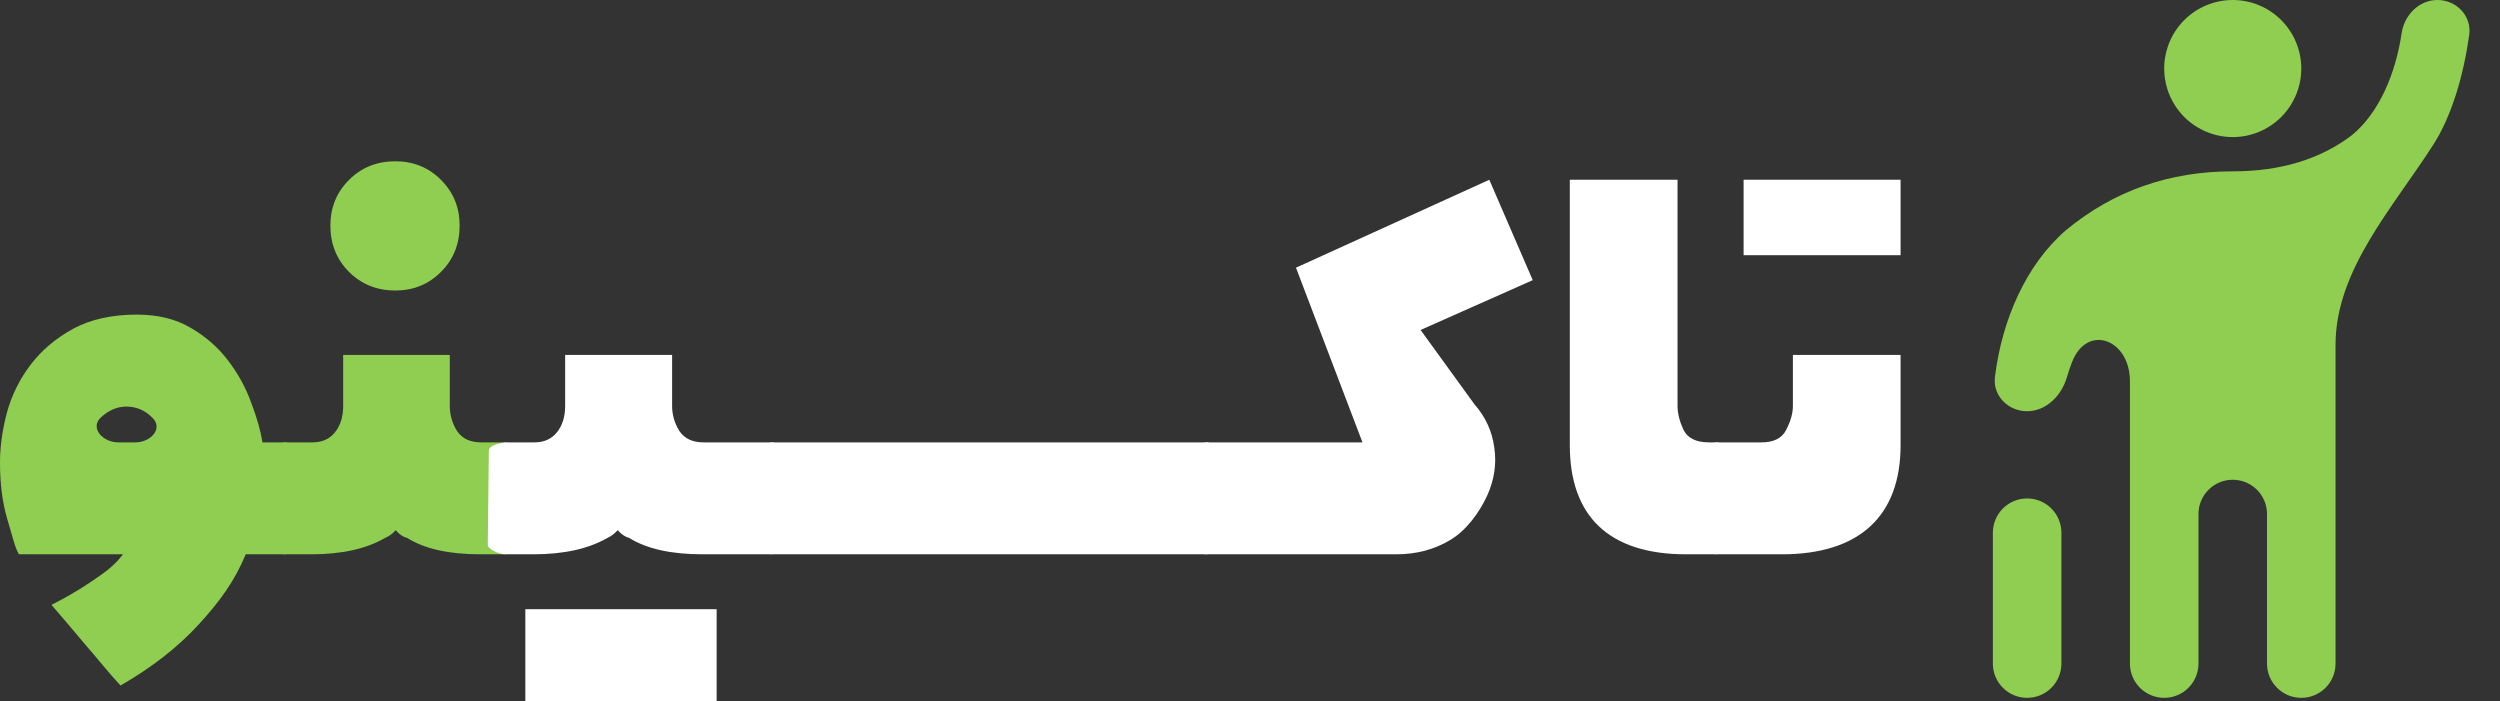<svg width="82" height="23" viewBox="0 0 82 23" fill="none" xmlns="http://www.w3.org/2000/svg">
<rect x="0" y="0" width="82" height="23" fill="#333333" stroke="none"/>
<path d="M8.06 18.181C7.7 19.051 7.213 19.723 6.526 20.473C5.84 21.224 4.981 21.894 3.952 22.485C3.768 22.285 3.576 22.066 3.377 21.826C3.185 21.595 2.986 21.36 2.778 21.12C2.579 20.881 2.383 20.649 2.191 20.425C2.008 20.21 1.84 20.014 1.688 19.839C2.151 19.607 2.583 19.356 2.982 19.084C3.381 18.813 3.709 18.604 4.036 18.181H0.623C0.496 17.997 0.387 17.508 0.228 16.989C0.076 16.462 0 15.855 0 15.169C0 14.65 0.076 14.103 0.228 13.528C0.387 12.953 0.647 12.431 1.006 11.96C1.365 11.489 1.828 11.097 2.395 10.786C2.97 10.475 3.668 10.319 4.49 10.319C5.177 10.319 5.764 10.463 6.251 10.75C6.746 11.037 7.157 11.397 7.484 11.828C7.811 12.259 8.063 12.718 8.238 13.205C8.422 13.684 8.546 14.119 8.61 14.51H9.412L9.377 18.181H8.06ZM4.442 14.51C4.952 14.51 5.365 14.044 4.993 13.696V13.696C4.754 13.456 4.47 13.336 4.143 13.336C3.848 13.336 3.572 13.452 3.317 13.684V13.684C2.934 14.03 3.364 14.51 3.88 14.51H4.442Z" fill="#8FCE50"/>
<path d="M15.747 18.181C14.717 18.181 13.919 18.001 13.352 17.642C13.217 17.61 13.093 17.526 12.981 17.39C12.869 17.51 12.754 17.594 12.634 17.642C12.019 18.001 11.213 18.181 10.215 18.181H9.377C9.249 18.181 9.121 18.145 8.994 18.073C8.858 18.001 8.79 17.937 8.79 17.881L8.825 14.786C8.825 14.698 8.901 14.63 9.053 14.582C9.196 14.534 9.316 14.51 9.412 14.51H10.25C10.562 14.51 10.805 14.402 10.981 14.187C11.164 13.963 11.256 13.672 11.256 13.313V11.641H14.753V13.313C14.753 13.608 14.832 13.883 14.992 14.139C15.16 14.386 15.423 14.51 15.782 14.51H16.621L16.585 18.181H15.747ZM12.968 9.529C12.362 9.529 11.855 9.325 11.448 8.918C11.04 8.511 10.837 8.004 10.837 7.397C10.837 6.806 11.04 6.308 11.448 5.9C11.855 5.493 12.362 5.29 12.968 5.29C13.559 5.29 14.058 5.493 14.465 5.9C14.872 6.308 15.076 6.806 15.076 7.397C15.076 8.004 14.872 8.511 14.465 8.918C14.058 9.325 13.559 9.529 12.968 9.529Z" fill="#8FCE50"/>
<path d="M23.04 18.181C22.01 18.181 21.208 18.001 20.633 17.642C20.505 17.61 20.381 17.526 20.262 17.39C20.15 17.51 20.038 17.594 19.926 17.642C19.304 18.001 18.493 18.181 17.496 18.181H16.585C16.458 18.181 16.33 18.145 16.202 18.073C16.067 18.001 15.999 17.937 15.999 17.881L16.034 14.786C16.034 14.698 16.11 14.63 16.261 14.582C16.405 14.534 16.525 14.51 16.621 14.51H17.531C17.842 14.51 18.085 14.402 18.261 14.187C18.445 13.963 18.537 13.672 18.537 13.313V11.641H22.045V13.313C22.045 13.608 22.125 13.883 22.285 14.139C22.452 14.386 22.716 14.51 23.075 14.51H25.374L25.339 18.181H23.04ZM17.231 19.982H23.506V23H17.231V19.982Z" fill="white"/>
<path d="M25.351 18.181C25.223 18.181 25.095 18.145 24.968 18.073C24.832 18.001 24.764 17.937 24.764 17.881L24.799 14.786C24.799 14.698 24.875 14.63 25.027 14.582C25.17 14.534 25.29 14.51 25.386 14.51H39.636L39.6 18.181H25.351Z" fill="white"/>
<path d="M44.689 14.51L42.508 8.78L48.849 5.896L50.274 9.189L46.595 10.823L48.365 13.265C48.724 13.672 48.94 14.143 49.012 14.678C49.092 15.205 49.016 15.727 48.784 16.246C48.521 16.821 48.09 17.402 47.564 17.714C47.045 18.025 46.458 18.181 45.803 18.181H39.6C39.473 18.181 39.345 18.145 39.217 18.073C39.082 18.001 39.014 17.937 39.014 17.881L39.049 14.786C39.049 14.698 39.125 14.63 39.276 14.582C39.42 14.534 39.54 14.51 39.636 14.51H44.689Z" fill="white"/>
<path d="M55.299 18.181C52.737 18.181 51.49 16.897 51.49 14.606V5.896H55.023V13.313C55.023 13.552 55.087 13.812 55.215 14.091C55.35 14.37 55.63 14.51 56.053 14.51H56.364L56.329 18.181H55.299Z" fill="white"/>
<path d="M62.339 14.606C62.339 16.897 61.019 18.181 58.448 18.181H56.341C56.213 18.181 56.085 18.145 55.958 18.073C55.822 18.001 55.754 17.937 55.754 17.881L55.789 14.786C55.789 14.698 55.865 14.63 56.017 14.582C56.16 14.534 56.28 14.51 56.376 14.51H57.777C58.184 14.51 58.456 14.37 58.591 14.091C58.735 13.812 58.807 13.552 58.807 13.313V11.641H62.339V14.606ZM57.19 5.896H62.339V8.371H57.19V5.896Z" fill="white"/>
<path d="M65.366 17.473C65.366 16.852 65.869 16.349 66.49 16.349C67.111 16.349 67.614 16.852 67.614 17.473V21.765C67.614 22.386 67.111 22.889 66.49 22.889C65.869 22.889 65.366 22.386 65.366 21.765V17.473ZM79.948 0C80.575 0 81.078 0.528 80.99 1.149C80.805 2.466 80.42 3.794 79.821 4.732C78.497 6.805 76.606 8.852 76.606 11.311V21.765C76.606 22.386 76.103 22.889 75.482 22.889C74.862 22.889 74.358 22.386 74.358 21.765V16.86C74.358 16.239 73.855 15.736 73.234 15.736C72.614 15.736 72.11 16.239 72.11 16.86V21.765C72.11 22.386 71.607 22.889 70.986 22.889C70.365 22.889 69.862 22.386 69.862 21.765V12.504C69.862 11.124 68.455 10.598 67.959 11.886C67.896 12.052 67.839 12.218 67.791 12.382C67.618 12.978 67.111 13.488 66.49 13.488C65.869 13.488 65.36 12.983 65.434 12.367C65.66 10.513 66.442 8.694 67.76 7.553C69.334 6.249 71.166 5.62 73.234 5.62C74.819 5.62 76.112 5.215 77.135 4.44C78.04 3.702 78.58 2.401 78.773 1.09C78.862 0.492 79.344 0 79.948 0ZM73.234 0C73.831 0 74.402 0.237 74.824 0.658C75.245 1.08 75.482 1.652 75.482 2.248C75.482 2.844 75.245 3.416 74.824 3.838C74.402 4.259 73.831 4.496 73.234 4.496C72.638 4.496 72.066 4.259 71.645 3.838C71.223 3.416 70.986 2.844 70.986 2.248C70.986 1.652 71.223 1.08 71.645 0.658C72.066 0.237 72.638 0 73.234 0Z" fill="#8FCE50"/>
</svg>
